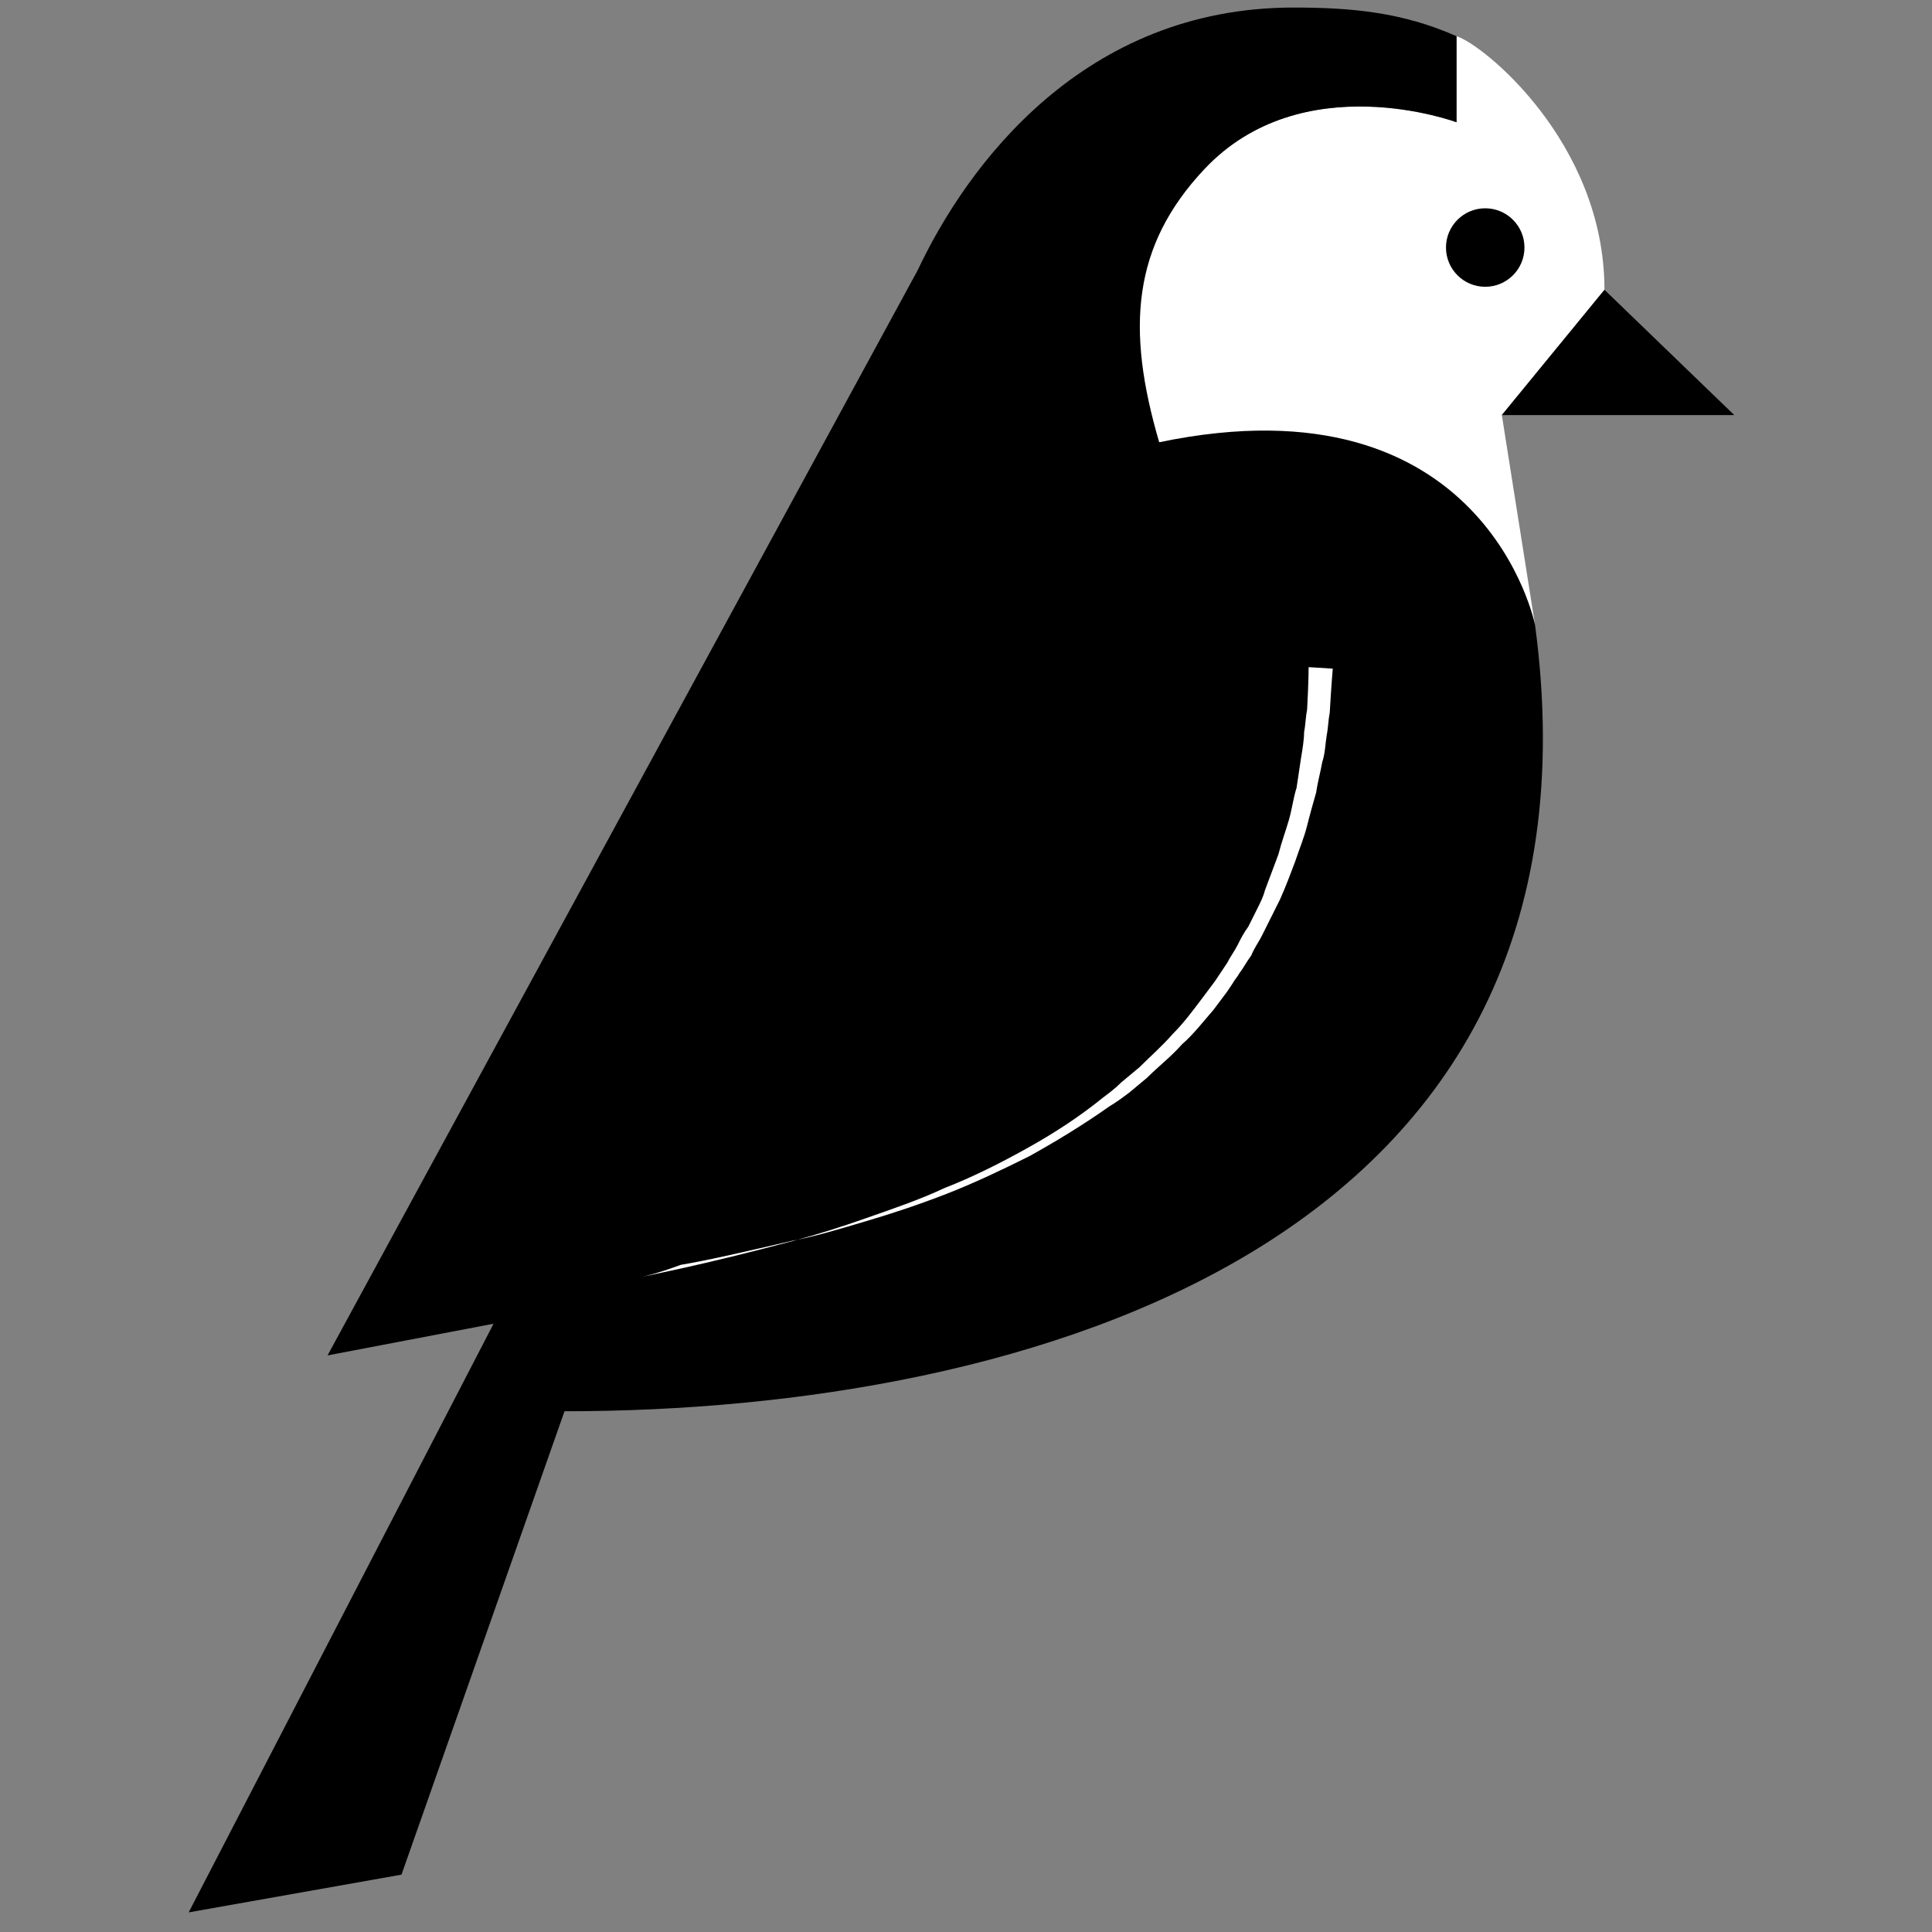 <svg width="256" height="256" xmlns="http://www.w3.org/2000/svg"><rect width="100%" height="100%" fill="#808080" stroke="none"/><g transform="translate(25 1)" fill-rule="nonzero" fill="none"><path d="M168 3.8v11.4s-20.4-7.6-33.6 6.2c-9.6 10-10.4 21.2-6 36.2 43.2 0 50 24.2 50 24.2L174 54l13.6-16.6c0-19.6-16.2-32.6-19.6-33.6z" fill="#FFF"/><circle fill="#000" cx="171.8" cy="31.8" r="5.2"/><path d="M178.4 81.8s-6.6-33.2-49.8-24.2c-4.4-15-3.6-26 6-36.2 13-13.8 33.4-6.2 33.4-6.2V3.8C160.8.6 154 0 146.4 0c-27.8 0-43.2 20.8-49.8 34.8L18.4 178.6l22-4.2-40.4 78 28.2-5L49.8 186c61.2 0 139.6-22 128.6-104.2z" fill="#000"/><path fill="#000" d="M204.8 54l-17.2-16.6L174 54"/><path d="M60 168.2s2-.4 5.6-1.2c3.6-.8 8.6-2 14.6-3.6 3-.8 6.2-1.8 9.6-3 3.4-1.2 7-2.4 10.4-4 3.6-1.4 7.2-3.2 10.8-5.2 3.6-2 7-4.2 10.2-6.8.8-.6 1.6-1.2 2.4-2l2.4-2c1.4-1.4 3-2.8 4.4-4.4 1.4-1.4 2.6-3 3.8-4.6l1.8-2.4.8-1.2.8-1.2c.4-.8 1-1.6 1.4-2.4.4-.8.8-1.6 1.4-2.4l.6-1.2.6-1.2c.4-.8.8-1.6 1-2.4l1.8-4.8c.4-1.6 1-3.2 1.4-4.6.4-1.4.6-3 1-4.2.2-1.4.4-2.6.6-4 .2-1.2.4-2.4.4-3.4.2-1 .2-2 .4-3 .2-3.6.2-5.6.2-5.6l3.2.2s-.2 2.2-.4 5.8c-.2 1-.2 2-.4 3-.2 1.2-.2 2.4-.6 3.6-.2 1.2-.6 2.6-.8 4-.4 1.4-.8 2.8-1.2 4.4-.4 1.6-1 3-1.6 4.8-.6 1.6-1.2 3.2-2 5l-1.2 2.4-.6 1.2-.6 1.2c-.4.8-1 1.6-1.4 2.6-.6.8-1 1.6-1.6 2.4-.2.4-.6.8-.8 1.2l-.8 1.2-1.8 2.4c-1.4 1.6-2.6 3.2-4.2 4.6-1.4 1.6-3 2.8-4.6 4.4l-2.4 2c-.8.6-1.6 1.2-2.6 1.8-3.4 2.4-7 4.6-10.6 6.6-3.6 1.8-7.4 3.6-11 5-3.6 1.4-7.2 2.6-10.6 3.6-3.4 1-6.6 2-9.8 2.6-6 1.4-11.2 2.6-14.8 3.2-3.2 1.2-5.2 1.6-5.2 1.6z" fill="#FFF"/></g></svg>
